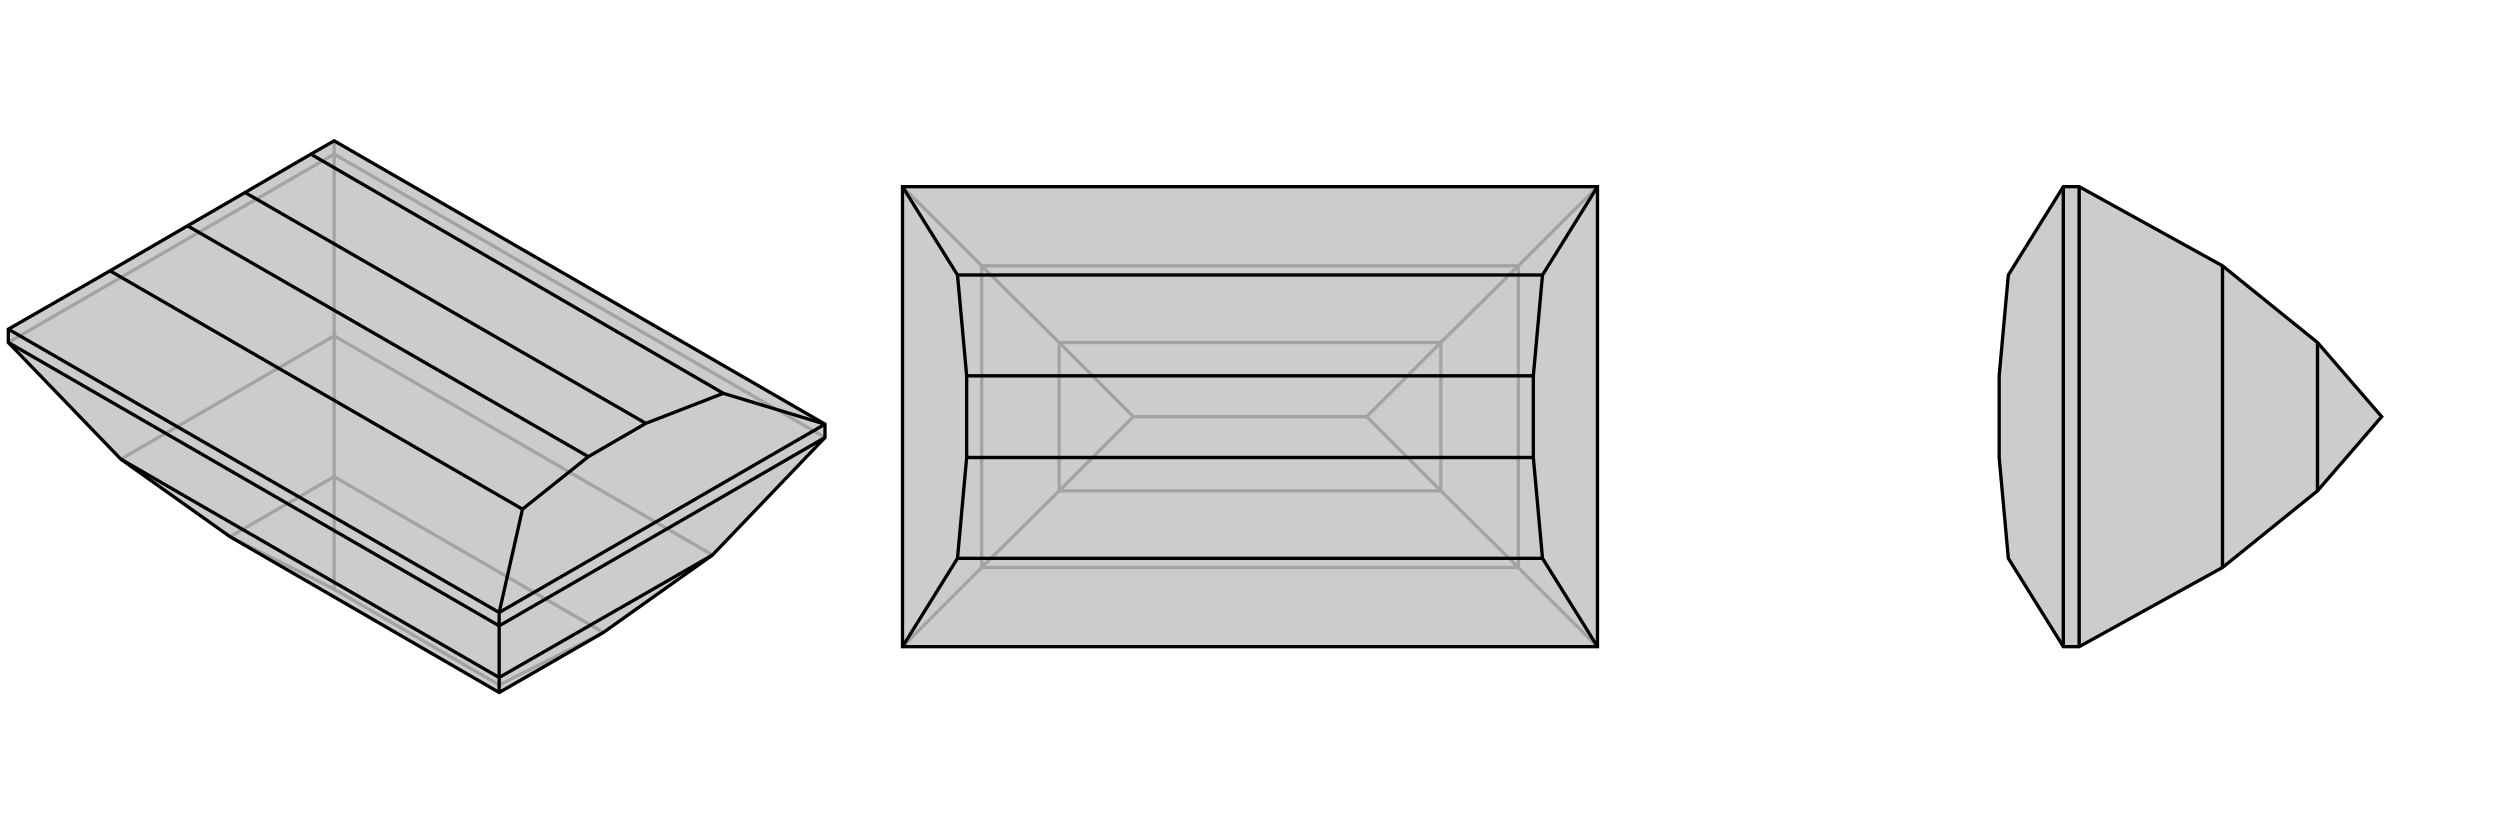 <svg xmlns="http://www.w3.org/2000/svg" viewBox="0 0 3000 1000">
    <g stroke="currentColor" stroke-width="4" fill="none" transform="translate(0 -28)">
        <path fill="currentColor" stroke="none" fill-opacity=".2" d="M855,694L724,787L599,859L276,672L145,579L10,439L10,423L132,353L225,299L294,259L373,213L401,197L990,537L990,553z" />
<path stroke-opacity=".2" d="M401,213L401,197M990,553L401,213M10,439L401,213M401,213L401,431M855,694L401,431M145,579L401,431M401,431L401,600M724,787L401,600M599,850L401,735M599,859L599,850M724,787L599,850M276,672L401,600M276,672L401,735M401,600L401,735" />
<path d="M855,694L724,787L599,859L276,672L145,579L10,439L10,423L132,353L225,299L294,259L373,213L401,197L990,537L990,553z" />
<path d="M599,779L599,763M599,779L10,439M599,779L990,553M599,779L599,841M599,841L145,579M599,841L855,694M599,841L599,859M599,763L10,423M599,763L990,537M990,537L868,500M599,763L627,639M868,500L373,213M868,500L775,536M627,639L132,353M627,639L706,576M775,536L706,576M775,536L294,259M706,576L225,299" />
    </g>
    <g stroke="currentColor" stroke-width="4" fill="none" transform="translate(1000 0)">
        <path fill="currentColor" stroke="none" fill-opacity=".2" d="M917,224L83,224L83,776L917,776z" />
<path stroke-opacity=".2" d="M917,776L822,681M917,224L822,319M83,776L178,681M83,224L178,319M822,681L178,681M822,319L178,319M822,681L822,319M822,681L729,589M822,319L729,411M178,681L178,319M178,681L271,589M178,319L271,411M729,589L271,589M729,411L271,411M640,500L360,500M729,589L729,411M729,589L640,500M729,411L640,500M271,589L271,411M271,589L360,500M271,411L360,500" />
<path d="M917,224L83,224L83,776L917,776z" />
<path d="M917,224L851,330M917,776L851,670M83,224L149,330M83,776L149,670M851,330L149,330M851,330L840,451M149,330L160,451M851,670L149,670M851,670L840,549M149,670L160,549M840,451L840,549M160,451L160,549M840,451L160,451M840,549L160,549" />
    </g>
    <g stroke="currentColor" stroke-width="4" fill="none" transform="translate(2000 0)">
        <path fill="currentColor" stroke="none" fill-opacity=".2" d="M667,681L781,589L858,500L781,411L667,319L495,224L476,224L410,330L399,451L399,549L410,670L476,776L495,776z" />
<path stroke-opacity=".2" d="M495,776L495,224M667,681L667,319M781,589L781,411M476,776L476,224" />
<path d="M667,681L781,589L858,500L781,411L667,319L495,224L476,224L410,330L399,451L399,549L410,670L476,776L495,776z" />
<path d="M495,776L495,224M667,681L667,319M781,589L781,411M476,776L476,224" />
    </g>
</svg>